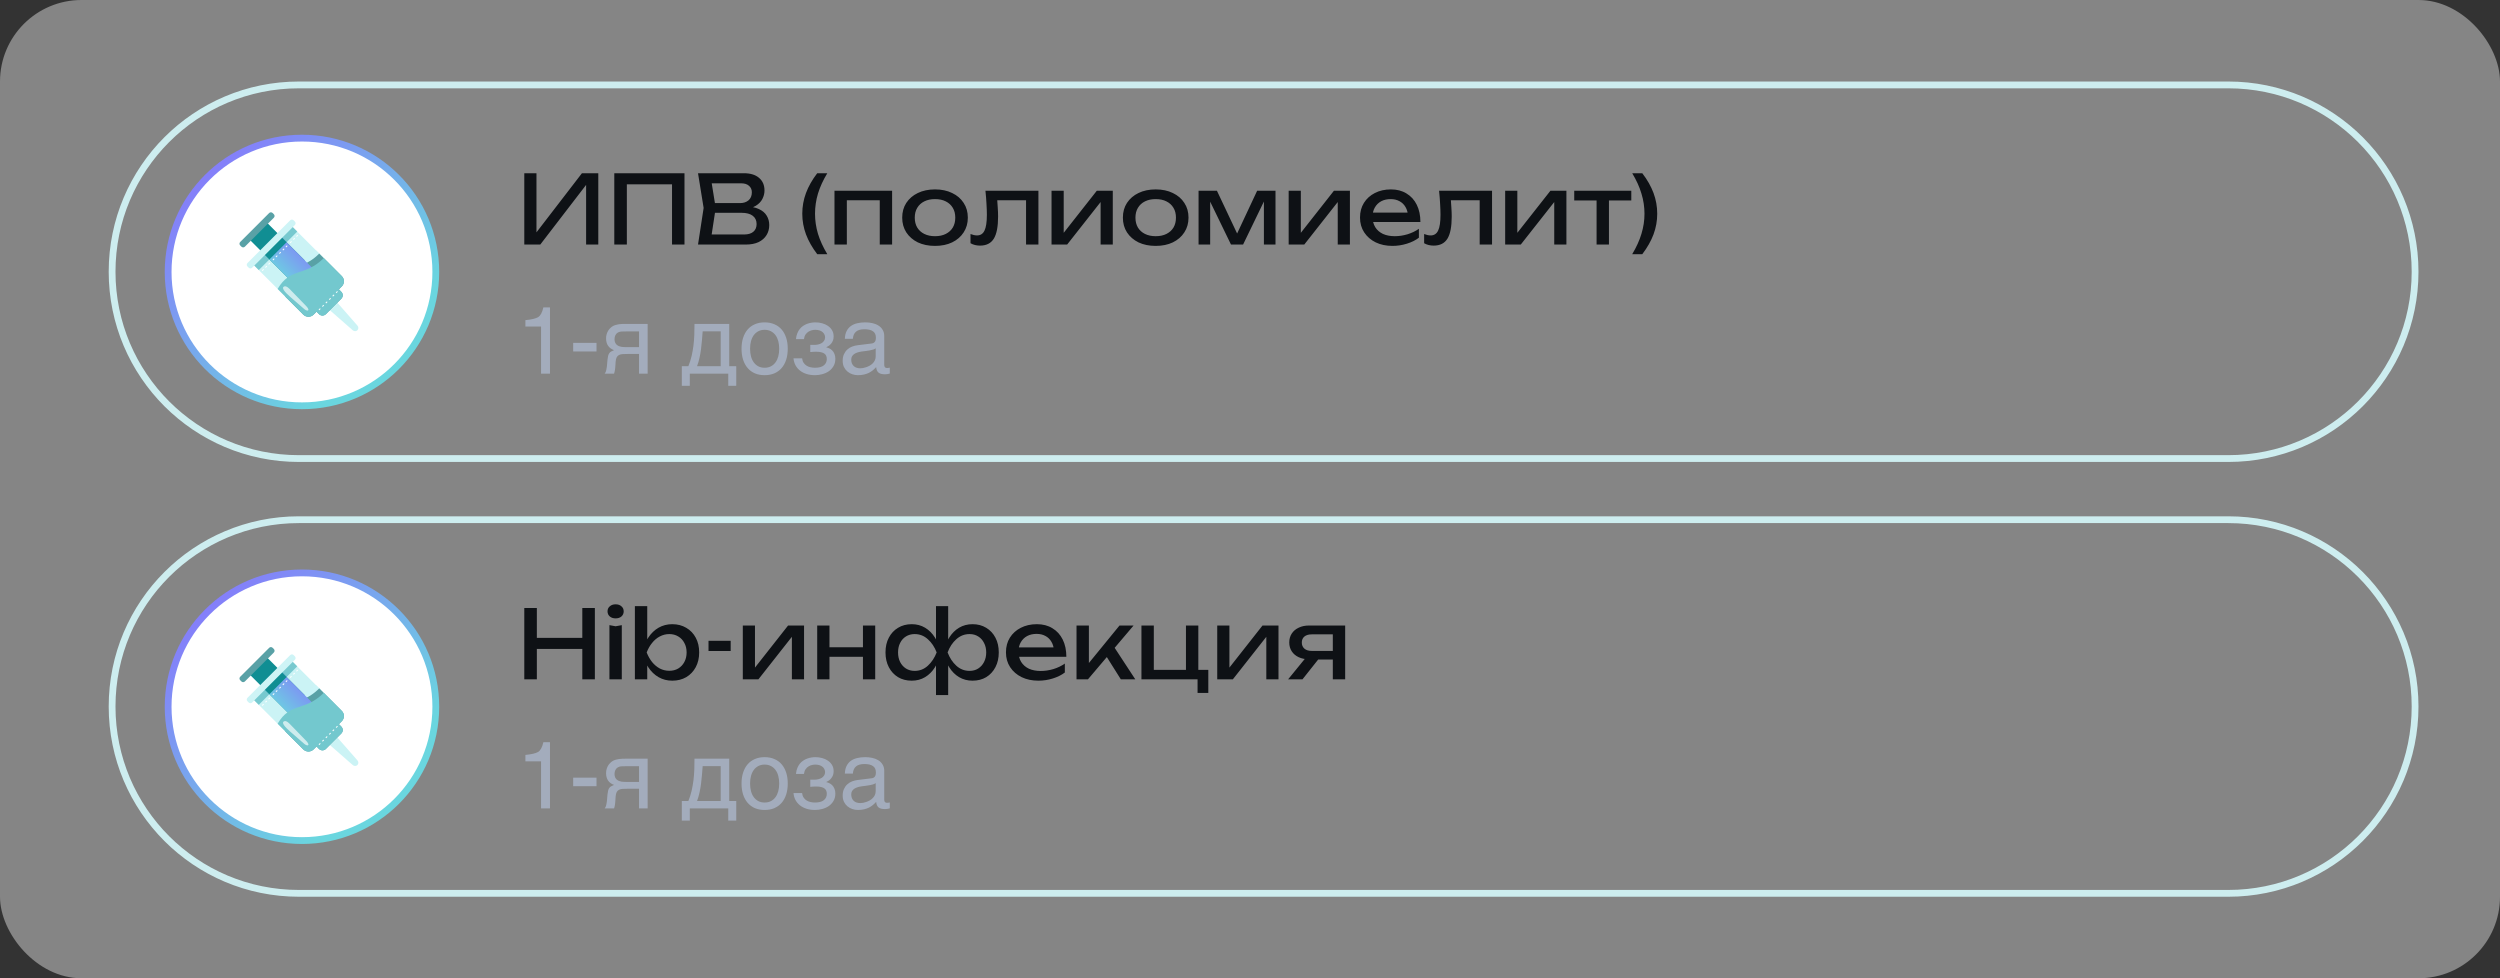 <?xml version="1.0" encoding="UTF-8"?> <svg xmlns="http://www.w3.org/2000/svg" width="368" height="144" viewBox="0 0 368 144" fill="none"><rect x="0" y="0" width="368" height="144" fill="#333333" stroke="none"/><rect width="368" height="144" rx="12" fill="white" fill-opacity="0.4"></rect><path d="M44 12.5H328C343.188 12.5 355.5 24.812 355.5 40C355.5 55.188 343.188 67.5 328 67.5H44C28.812 67.5 16.5 55.188 16.5 40C16.5 24.812 28.812 12.5 44 12.5Z" stroke="#CDEDEF"></path><circle cx="44.45" cy="40.032" r="19.7" fill="white" stroke="url(#paint0_linear_11040_76152)"></circle><path d="M42.924 33.262L49.324 39.661L43.659 45.326L37.259 38.927L42.924 33.262Z" fill="#CBF3F5"></path><path d="M42.928 33.262L43.754 34.087L38.089 39.752L37.263 38.927L42.928 33.262Z" fill="#77C9CF"></path><path d="M49.517 44.391L52.612 47.923C52.789 48.127 52.803 48.422 52.612 48.613C52.421 48.804 52.126 48.791 51.922 48.613L48.389 45.519L49.517 44.391Z" fill="#CBF3F5"></path><path d="M39.306 32.781L36.777 35.31L43.733 42.265L46.262 39.736L39.306 32.781Z" fill="#108E93"></path><path d="M41.991 43.656L44.644 46.309C45.066 46.73 45.743 46.728 46.162 46.309L46.594 45.877L46.957 46.24C47.237 46.52 47.688 46.52 47.969 46.24L50.24 43.968C50.52 43.688 50.52 43.237 50.24 42.957L49.877 42.594L50.31 42.162C50.73 41.741 50.73 41.065 50.31 40.644L46.532 36.867C43.33 38.716 44.76 40.887 41.991 43.656Z" fill="#CAF4F7"></path><path d="M44.462 39.004C45.249 38.688 46.089 38.232 46.992 37.328L50.31 40.645C50.73 41.066 50.73 41.742 50.31 42.163L49.877 42.595L50.24 42.958C50.52 43.238 50.52 43.689 50.24 43.969L47.969 46.24C47.688 46.521 47.237 46.521 46.957 46.24L46.594 45.878L46.162 46.31C45.742 46.731 45.065 46.731 44.644 46.31L41.991 43.657C43.763 41.885 43.815 40.358 44.462 39.004Z" fill="#59A1A6"></path><path d="M41.423 34.898L46.262 39.736L43.733 42.265L38.894 37.428L41.423 34.898Z" fill="url(#paint1_linear_11040_76152)"></path><path d="M47.657 37.992L50.31 40.645C50.731 41.066 50.729 41.745 50.31 42.163L49.878 42.595L50.241 42.958C50.521 43.238 50.521 43.689 50.241 43.97L47.969 46.241C47.689 46.521 47.238 46.521 46.958 46.241L46.595 45.878L46.163 46.31C45.742 46.731 45.065 46.731 44.645 46.31L40.868 42.533C42.717 39.331 44.888 40.761 47.657 37.992Z" fill="#73C8CE"></path><path fill-rule="evenodd" clip-rule="evenodd" d="M49.629 42.844L49.73 42.945L49.528 43.147L49.427 43.046L49.629 42.844ZM49.124 43.349L49.225 43.451L49.022 43.653L48.921 43.552L49.124 43.349ZM48.618 43.855L48.719 43.956L48.516 44.159L48.415 44.058L48.618 43.855ZM48.112 44.361L48.213 44.462L48.011 44.665L47.909 44.563L48.112 44.361ZM47.606 44.867L47.707 44.968L47.505 45.17L47.404 45.069L47.606 44.867ZM47.1 45.373L47.201 45.474L46.999 45.676L46.898 45.575L47.1 45.373Z" fill="white"></path><path d="M41.429 34.898L42.188 35.657L39.658 38.186L38.9 37.428L41.429 34.898Z" fill="#108E93"></path><path d="M43.785 34.562L43.887 34.664L43.684 34.866L43.583 34.765L43.785 34.562ZM43.333 35.014L43.435 35.116L43.232 35.318L43.131 35.217L43.333 35.014ZM42.862 35.486L42.964 35.587L42.761 35.789L42.66 35.688L42.862 35.486ZM39.682 38.666L39.783 38.767L39.581 38.969L39.48 38.868L39.682 38.666ZM39.227 39.121L39.328 39.222L39.125 39.425L39.024 39.323L39.227 39.121ZM38.752 39.595L38.854 39.696L38.651 39.899L38.55 39.798L38.752 39.595Z" fill="white"></path><path d="M42.231 36.113L42.332 36.215L42.13 36.417L42.028 36.316L42.231 36.113ZM41.779 36.565L41.88 36.666L41.678 36.869L41.576 36.768L41.779 36.565ZM41.273 37.071L41.374 37.172L41.172 37.375L41.071 37.273L41.273 37.071ZM40.767 37.577L40.868 37.678L40.666 37.88L40.565 37.779L40.767 37.577ZM40.319 38.025L40.42 38.126L40.218 38.329L40.117 38.227L40.319 38.025Z" fill="white"></path><path d="M42.717 32.429L36.427 38.719C36.286 38.859 36.286 39.085 36.427 39.225L36.611 39.409C36.751 39.549 36.976 39.549 37.117 39.409L43.407 33.119C43.547 32.979 43.547 32.753 43.407 32.613L43.223 32.429C43.083 32.289 42.857 32.289 42.717 32.429Z" fill="#CEF4F6"></path><path d="M39.623 31.355L35.356 35.622C35.216 35.762 35.216 35.987 35.356 36.127L35.54 36.311C35.68 36.452 35.906 36.452 36.046 36.311L40.313 32.045C40.453 31.905 40.453 31.679 40.313 31.539L40.129 31.355C39.989 31.215 39.763 31.215 39.623 31.355Z" fill="#59A1A6"></path><path opacity="0.65" d="M42.745 43.72C43.441 44.34 44.754 45.464 44.754 45.464C44.891 45.609 45.245 45.809 45.366 45.678C45.496 45.538 45.221 45.213 45.084 45.067L42.777 42.689C42.64 42.544 42.196 42.057 41.884 42.153C41.295 42.332 41.97 43.03 42.745 43.72Z" fill="white"></path><path d="M77.176 36V25.5H78.968V35.132L78.338 35.02L85.66 25.5H88.068V36H86.276V26.284L86.906 26.396L79.528 36H77.176ZM100.756 25.5V36H98.922V26.298L99.762 27.138H91.432L92.272 26.298V36H90.424V25.5H100.756ZM109.482 30.792L109.664 30.386C110.494 30.395 111.171 30.521 111.694 30.764C112.226 31.007 112.613 31.333 112.856 31.744C113.108 32.155 113.234 32.617 113.234 33.13C113.234 33.69 113.098 34.185 112.828 34.614C112.566 35.043 112.179 35.384 111.666 35.636C111.152 35.879 110.513 36 109.748 36H102.748L103.574 30.61L102.748 25.5H109.496C110.466 25.5 111.213 25.729 111.736 26.186C112.268 26.634 112.534 27.255 112.534 28.048C112.534 28.468 112.431 28.879 112.226 29.28C112.03 29.672 111.708 30.008 111.26 30.288C110.821 30.559 110.228 30.727 109.482 30.792ZM104.61 35.482L103.896 34.516H109.538C110.116 34.516 110.564 34.385 110.882 34.124C111.208 33.853 111.372 33.471 111.372 32.976C111.372 32.453 111.18 32.047 110.798 31.758C110.424 31.469 109.869 31.324 109.132 31.324H104.582V29.896H108.95C109.444 29.896 109.855 29.761 110.182 29.49C110.508 29.21 110.672 28.813 110.672 28.3C110.672 27.917 110.536 27.605 110.266 27.362C109.995 27.11 109.603 26.984 109.09 26.984H103.896L104.61 26.018L105.352 30.61L104.61 35.482ZM120.294 25.5H121.778C121.162 26.517 120.705 27.516 120.406 28.496C120.117 29.467 119.972 30.456 119.972 31.464C119.972 32.453 120.117 33.438 120.406 34.418C120.705 35.389 121.162 36.387 121.778 37.414H120.294C119.557 36.443 119.006 35.473 118.642 34.502C118.278 33.522 118.096 32.509 118.096 31.464C118.096 30.409 118.278 29.392 118.642 28.412C119.006 27.432 119.557 26.461 120.294 25.5ZM131.319 28.076V36H129.499V28.65L130.339 29.476H123.815L124.655 28.65V36H122.835V28.076H131.319ZM137.635 36.196C136.674 36.196 135.829 36.023 135.101 35.678C134.382 35.323 133.818 34.833 133.407 34.208C133.006 33.583 132.805 32.859 132.805 32.038C132.805 31.207 133.006 30.484 133.407 29.868C133.818 29.243 134.382 28.757 135.101 28.412C135.829 28.057 136.674 27.88 137.635 27.88C138.596 27.88 139.436 28.057 140.155 28.412C140.883 28.757 141.448 29.243 141.849 29.868C142.26 30.484 142.465 31.207 142.465 32.038C142.465 32.859 142.26 33.583 141.849 34.208C141.448 34.833 140.883 35.323 140.155 35.678C139.436 36.023 138.596 36.196 137.635 36.196ZM137.635 34.768C138.251 34.768 138.778 34.656 139.217 34.432C139.665 34.208 140.01 33.895 140.253 33.494C140.496 33.083 140.617 32.598 140.617 32.038C140.617 31.478 140.496 30.997 140.253 30.596C140.01 30.185 139.665 29.868 139.217 29.644C138.778 29.42 138.251 29.308 137.635 29.308C137.028 29.308 136.501 29.42 136.053 29.644C135.605 29.868 135.26 30.185 135.017 30.596C134.774 30.997 134.653 31.478 134.653 32.038C134.653 32.598 134.774 33.083 135.017 33.494C135.26 33.895 135.605 34.208 136.053 34.432C136.501 34.656 137.028 34.768 137.635 34.768ZM145.057 28.076H152.855V36H151.035V28.636L151.875 29.476H145.967L146.751 28.832C146.798 29.411 146.835 29.961 146.863 30.484C146.9 30.997 146.919 31.459 146.919 31.87C146.919 33.363 146.709 34.451 146.289 35.132C145.869 35.813 145.192 36.154 144.259 36.154C144.007 36.154 143.764 36.126 143.531 36.07C143.298 36.014 143.074 35.925 142.859 35.804V34.446C143.027 34.511 143.19 34.563 143.349 34.6C143.517 34.637 143.671 34.656 143.811 34.656C144.324 34.656 144.693 34.418 144.917 33.942C145.15 33.466 145.267 32.691 145.267 31.618C145.267 31.151 145.248 30.619 145.211 30.022C145.183 29.425 145.132 28.776 145.057 28.076ZM154.786 36V28.076H156.578V35.09L156.032 34.964L161.45 28.076H163.802V36H162.01V28.888L162.57 29.028L157.082 36H154.786ZM170.119 36.196C169.158 36.196 168.313 36.023 167.585 35.678C166.867 35.323 166.302 34.833 165.891 34.208C165.49 33.583 165.289 32.859 165.289 32.038C165.289 31.207 165.49 30.484 165.891 29.868C166.302 29.243 166.867 28.757 167.585 28.412C168.313 28.057 169.158 27.88 170.119 27.88C171.081 27.88 171.921 28.057 172.639 28.412C173.367 28.757 173.932 29.243 174.333 29.868C174.744 30.484 174.949 31.207 174.949 32.038C174.949 32.859 174.744 33.583 174.333 34.208C173.932 34.833 173.367 35.323 172.639 35.678C171.921 36.023 171.081 36.196 170.119 36.196ZM170.119 34.768C170.735 34.768 171.263 34.656 171.701 34.432C172.149 34.208 172.495 33.895 172.737 33.494C172.98 33.083 173.101 32.598 173.101 32.038C173.101 31.478 172.98 30.997 172.737 30.596C172.495 30.185 172.149 29.868 171.701 29.644C171.263 29.42 170.735 29.308 170.119 29.308C169.513 29.308 168.985 29.42 168.537 29.644C168.089 29.868 167.744 30.185 167.501 30.596C167.259 30.997 167.137 31.478 167.137 32.038C167.137 32.598 167.259 33.083 167.501 33.494C167.744 33.895 168.089 34.208 168.537 34.432C168.985 34.656 169.513 34.768 170.119 34.768ZM176.429 36V28.076H179.131L182.463 35.132H181.749L185.053 28.076H187.755V36H186.047V28.678H186.523L182.981 36H181.203L177.661 28.706L178.137 28.692V36H176.429ZM189.691 36V28.076H191.483V35.09L190.937 34.964L196.355 28.076H198.707V36H196.915V28.888L197.475 29.028L191.987 36H189.691ZM204.968 36.196C204.044 36.196 203.222 36.023 202.504 35.678C201.785 35.323 201.22 34.833 200.81 34.208C200.399 33.583 200.194 32.855 200.194 32.024C200.194 31.203 200.385 30.484 200.768 29.868C201.16 29.243 201.696 28.757 202.378 28.412C203.068 28.057 203.857 27.88 204.744 27.88C205.63 27.88 206.396 28.081 207.04 28.482C207.693 28.874 208.197 29.429 208.552 30.148C208.906 30.867 209.084 31.711 209.084 32.682H201.622V31.296H208.174L207.264 31.814C207.236 31.291 207.11 30.843 206.886 30.47C206.671 30.097 206.377 29.812 206.004 29.616C205.64 29.411 205.206 29.308 204.702 29.308C204.17 29.308 203.703 29.415 203.302 29.63C202.91 29.845 202.602 30.148 202.378 30.54C202.154 30.923 202.042 31.38 202.042 31.912C202.042 32.5 202.172 33.009 202.434 33.438C202.704 33.867 203.082 34.199 203.568 34.432C204.062 34.656 204.646 34.768 205.318 34.768C205.924 34.768 206.545 34.675 207.18 34.488C207.814 34.292 208.374 34.021 208.86 33.676V34.992C208.374 35.365 207.782 35.659 207.082 35.874C206.391 36.089 205.686 36.196 204.968 36.196ZM211.831 28.076H219.629V36H217.809V28.636L218.649 29.476H212.741L213.525 28.832C213.571 29.411 213.609 29.961 213.637 30.484C213.674 30.997 213.693 31.459 213.693 31.87C213.693 33.363 213.483 34.451 213.063 35.132C212.643 35.813 211.966 36.154 211.033 36.154C210.781 36.154 210.538 36.126 210.305 36.07C210.071 36.014 209.847 35.925 209.633 35.804V34.446C209.801 34.511 209.964 34.563 210.123 34.6C210.291 34.637 210.445 34.656 210.585 34.656C211.098 34.656 211.467 34.418 211.691 33.942C211.924 33.466 212.041 32.691 212.041 31.618C212.041 31.151 212.022 30.619 211.985 30.022C211.957 29.425 211.905 28.776 211.831 28.076ZM221.56 36V28.076H223.352V35.09L222.806 34.964L228.224 28.076H230.576V36H228.784V28.888L229.344 29.028L223.856 36H221.56ZM235.017 28.706H236.837V36H235.017V28.706ZM231.727 28.076H240.127V29.504H231.727V28.076ZM241.746 25.5C242.483 26.461 243.034 27.432 243.398 28.412C243.762 29.392 243.944 30.409 243.944 31.464C243.944 32.509 243.762 33.522 243.398 34.502C243.034 35.473 242.483 36.443 241.746 37.414H240.262C240.878 36.387 241.331 35.389 241.62 34.418C241.919 33.438 242.068 32.453 242.068 31.464C242.068 30.456 241.919 29.467 241.62 28.496C241.331 27.516 240.878 26.517 240.262 25.5H241.746Z" fill="#0E1115"></path><path d="M77.34 48.068V47.125C78.228 47.038 78.848 46.895 79.199 46.694C79.55 46.489 79.812 46.008 79.985 45.252H80.956V55H79.644V48.068H77.34ZM84.374 50.468H87.806V51.732H84.374V50.468ZM95.332 55H94.067V52.102H92.447C92.156 52.102 91.9 52.108 91.682 52.122C91.467 52.131 91.285 52.172 91.135 52.245C90.984 52.318 90.866 52.432 90.779 52.587C90.697 52.742 90.645 52.963 90.622 53.25L90.567 54.036C90.563 54.059 90.558 54.105 90.554 54.173C90.549 54.241 90.54 54.323 90.526 54.419C90.513 54.51 90.495 54.608 90.472 54.713C90.449 54.818 90.421 54.913 90.39 55H89.002C89.034 54.959 89.064 54.918 89.091 54.877C89.123 54.831 89.152 54.77 89.18 54.692C89.212 54.615 89.239 54.515 89.262 54.392C89.289 54.269 89.314 54.111 89.337 53.92L89.419 52.983C89.446 52.737 89.478 52.537 89.515 52.382C89.556 52.227 89.61 52.099 89.679 51.999C89.752 51.894 89.845 51.81 89.959 51.746C90.073 51.678 90.216 51.609 90.39 51.541C89.606 51.258 89.214 50.68 89.214 49.805C89.214 49.586 89.241 49.385 89.296 49.203C89.351 49.016 89.421 48.85 89.508 48.704C89.599 48.558 89.699 48.431 89.809 48.321C89.922 48.207 90.037 48.114 90.15 48.041C90.292 47.95 90.447 47.882 90.615 47.836C90.784 47.786 90.953 47.749 91.121 47.727C91.294 47.704 91.463 47.69 91.627 47.685C91.791 47.681 91.941 47.679 92.078 47.679H95.332V55ZM94.067 48.786H92.153C91.989 48.786 91.848 48.788 91.73 48.793C91.611 48.793 91.506 48.797 91.415 48.807C91.329 48.816 91.249 48.832 91.176 48.855C91.103 48.877 91.028 48.909 90.95 48.95C90.791 49.041 90.668 49.176 90.581 49.353C90.499 49.531 90.458 49.72 90.458 49.921C90.458 50.117 90.488 50.283 90.547 50.42C90.606 50.552 90.684 50.661 90.779 50.748C90.88 50.835 90.989 50.903 91.107 50.953C91.231 50.999 91.353 51.033 91.477 51.056C91.604 51.074 91.727 51.085 91.846 51.09C91.964 51.094 92.067 51.097 92.153 51.097H94.067V48.786ZM107.199 55H101.539V56.791H100.363V53.906H101.327C101.528 53.414 101.687 52.913 101.806 52.402C101.924 51.887 102.015 51.37 102.079 50.851C102.143 50.327 102.184 49.8 102.202 49.272C102.22 48.743 102.229 48.212 102.229 47.679H107.343V53.906H108.375V56.791H107.199V55ZM106.085 53.906V48.773H103.433C103.401 49.187 103.367 49.613 103.33 50.051C103.298 50.488 103.253 50.928 103.193 51.37C103.139 51.808 103.063 52.241 102.968 52.669C102.877 53.097 102.756 53.51 102.605 53.906H106.085ZM114.698 51.329C114.698 50.923 114.653 50.552 114.562 50.215C114.47 49.873 114.334 49.579 114.151 49.333C113.969 49.087 113.743 48.895 113.475 48.759C113.21 48.617 112.903 48.547 112.552 48.547C112.201 48.547 111.893 48.617 111.629 48.759C111.365 48.895 111.141 49.087 110.959 49.333C110.777 49.579 110.64 49.873 110.549 50.215C110.458 50.552 110.412 50.923 110.412 51.329C110.412 51.739 110.458 52.117 110.549 52.464C110.64 52.806 110.777 53.1 110.959 53.346C111.141 53.592 111.365 53.785 111.629 53.927C111.893 54.063 112.201 54.132 112.552 54.132C112.903 54.132 113.21 54.063 113.475 53.927C113.743 53.785 113.969 53.592 114.151 53.346C114.334 53.1 114.47 52.806 114.562 52.464C114.653 52.117 114.698 51.739 114.698 51.329ZM115.956 51.329C115.956 51.931 115.879 52.473 115.724 52.956C115.569 53.435 115.345 53.842 115.054 54.18C114.762 54.517 114.404 54.777 113.98 54.959C113.561 55.137 113.085 55.226 112.552 55.226C112.019 55.226 111.542 55.137 111.123 54.959C110.704 54.777 110.348 54.517 110.057 54.18C109.765 53.842 109.542 53.435 109.387 52.956C109.232 52.473 109.154 51.931 109.154 51.329C109.154 50.737 109.232 50.201 109.387 49.723C109.542 49.244 109.765 48.836 110.057 48.499C110.348 48.162 110.704 47.904 111.123 47.727C111.542 47.544 112.019 47.453 112.552 47.453C113.085 47.453 113.561 47.544 113.98 47.727C114.404 47.904 114.762 48.162 115.054 48.499C115.345 48.836 115.569 49.244 115.724 49.723C115.879 50.201 115.956 50.737 115.956 51.329ZM119.271 50.769H119.907C120.076 50.769 120.251 50.748 120.434 50.707C120.616 50.666 120.782 50.602 120.933 50.516C121.083 50.425 121.206 50.308 121.302 50.167C121.402 50.026 121.452 49.855 121.452 49.654C121.452 49.508 121.42 49.37 121.356 49.237C121.297 49.101 121.206 48.982 121.083 48.882C120.965 48.777 120.814 48.695 120.632 48.636C120.45 48.577 120.238 48.547 119.996 48.547C119.868 48.547 119.718 48.565 119.545 48.602C119.372 48.638 119.201 48.706 119.032 48.807C118.868 48.902 118.72 49.041 118.588 49.224C118.46 49.401 118.378 49.634 118.342 49.921H117.166C117.198 49.593 117.264 49.306 117.364 49.06C117.465 48.809 117.59 48.592 117.74 48.41C117.891 48.228 118.059 48.075 118.246 47.952C118.438 47.829 118.633 47.731 118.834 47.658C119.039 47.585 119.244 47.533 119.449 47.501C119.654 47.469 119.85 47.453 120.037 47.453C120.365 47.453 120.689 47.496 121.008 47.583C121.327 47.665 121.612 47.793 121.862 47.966C122.118 48.134 122.323 48.349 122.478 48.608C122.632 48.868 122.71 49.171 122.71 49.518C122.71 49.741 122.678 49.939 122.614 50.112C122.55 50.281 122.466 50.429 122.361 50.557C122.261 50.684 122.147 50.794 122.02 50.885C121.892 50.971 121.767 51.044 121.644 51.103V51.138C121.771 51.16 121.912 51.208 122.067 51.281C122.222 51.35 122.366 51.45 122.498 51.582C122.63 51.71 122.74 51.876 122.826 52.081C122.917 52.282 122.963 52.528 122.963 52.819C122.963 53.23 122.874 53.585 122.696 53.886C122.523 54.187 122.295 54.437 122.013 54.638C121.73 54.834 121.411 54.98 121.056 55.075C120.7 55.175 120.342 55.226 119.982 55.226C119.518 55.226 119.096 55.166 118.718 55.048C118.344 54.929 118.021 54.761 117.747 54.542C117.474 54.323 117.255 54.061 117.091 53.756C116.931 53.45 116.836 53.113 116.804 52.744H118.068C118.1 53.013 118.178 53.236 118.301 53.414C118.424 53.592 118.572 53.733 118.745 53.838C118.918 53.943 119.11 54.018 119.319 54.063C119.534 54.109 119.75 54.132 119.969 54.132C120.548 54.132 120.98 54.016 121.268 53.783C121.559 53.551 121.705 53.239 121.705 52.847C121.705 52.678 121.678 52.528 121.623 52.395C121.573 52.263 121.486 52.152 121.363 52.06C121.24 51.965 121.076 51.894 120.871 51.849C120.671 51.798 120.42 51.773 120.119 51.773C120.06 51.773 119.992 51.776 119.914 51.78C119.841 51.78 119.766 51.783 119.688 51.787C119.616 51.792 119.543 51.798 119.47 51.808C119.397 51.812 119.331 51.817 119.271 51.821V50.769ZM124.364 49.873C124.378 49.426 124.462 49.05 124.617 48.745C124.772 48.435 124.982 48.185 125.246 47.993C125.51 47.802 125.823 47.665 126.183 47.583C126.547 47.496 126.944 47.453 127.372 47.453C127.728 47.453 128.072 47.49 128.404 47.562C128.742 47.635 129.04 47.754 129.3 47.918C129.56 48.078 129.767 48.287 129.922 48.547C130.081 48.802 130.161 49.114 130.161 49.483V53.742C130.161 53.861 130.193 53.963 130.257 54.05C130.321 54.132 130.423 54.173 130.564 54.173C130.628 54.173 130.694 54.168 130.763 54.159C130.831 54.145 130.902 54.132 130.975 54.118V54.986C130.87 55.014 130.765 55.039 130.66 55.062C130.56 55.084 130.439 55.096 130.298 55.096C130.079 55.096 129.89 55.078 129.73 55.041C129.576 55.005 129.443 54.945 129.334 54.863C129.229 54.777 129.147 54.667 129.088 54.535C129.029 54.398 128.99 54.232 128.972 54.036C128.817 54.205 128.653 54.362 128.479 54.508C128.306 54.649 128.113 54.774 127.898 54.884C127.684 54.989 127.445 55.071 127.181 55.13C126.916 55.194 126.618 55.226 126.285 55.226C126.003 55.226 125.727 55.18 125.458 55.089C125.194 54.998 124.954 54.863 124.74 54.685C124.531 54.508 124.362 54.289 124.234 54.029C124.107 53.765 124.043 53.46 124.043 53.113C124.043 52.735 124.107 52.409 124.234 52.136C124.362 51.858 124.528 51.628 124.733 51.445C124.938 51.258 125.173 51.115 125.438 51.015C125.702 50.914 125.971 50.848 126.244 50.816L128.302 50.563C128.498 50.541 128.65 50.465 128.76 50.338C128.874 50.206 128.931 49.996 128.931 49.709C128.931 49.267 128.785 48.95 128.493 48.759C128.206 48.563 127.791 48.465 127.249 48.465C126.693 48.465 126.278 48.583 126.005 48.82C125.731 49.053 125.576 49.404 125.54 49.873H124.364ZM128.903 51.274C128.803 51.347 128.678 51.409 128.527 51.459C128.382 51.505 128.22 51.543 128.042 51.575C127.864 51.607 127.675 51.637 127.475 51.664C127.274 51.687 127.074 51.712 126.873 51.739C126.645 51.771 126.436 51.817 126.244 51.876C126.053 51.935 125.886 52.013 125.745 52.108C125.604 52.204 125.494 52.32 125.417 52.457C125.34 52.589 125.301 52.746 125.301 52.929C125.301 53.138 125.333 53.323 125.396 53.482C125.465 53.642 125.556 53.776 125.67 53.886C125.788 53.995 125.93 54.077 126.094 54.132C126.258 54.187 126.438 54.214 126.634 54.214C126.757 54.214 126.898 54.2 127.058 54.173C127.217 54.141 127.381 54.095 127.55 54.036C127.718 53.977 127.882 53.902 128.042 53.81C128.206 53.715 128.352 53.601 128.479 53.469C128.607 53.337 128.71 53.186 128.787 53.018C128.865 52.849 128.903 52.66 128.903 52.45V51.274Z" fill="#A3ACBC"></path><path d="M44 76.5H328C343.188 76.5 355.5 88.812 355.5 104C355.5 119.188 343.188 131.5 328 131.5H44C28.812 131.5 16.5 119.188 16.5 104C16.5 88.812 28.812 76.5 44 76.5Z" stroke="#CDEDEF"></path><circle cx="44.45" cy="104.032" r="19.7" fill="white" stroke="url(#paint2_linear_11040_76152)"></circle><path d="M42.924 97.262L49.324 103.661L43.659 109.326L37.259 102.927L42.924 97.262Z" fill="#CBF3F5"></path><path d="M42.928 97.262L43.754 98.087L38.089 103.752L37.263 102.927L42.928 97.262Z" fill="#77C9CF"></path><path d="M49.517 108.391L52.612 111.923C52.789 112.127 52.803 112.422 52.612 112.613C52.421 112.804 52.126 112.79 51.922 112.613L48.389 109.519L49.517 108.391Z" fill="#CBF3F5"></path><path d="M39.306 96.781L36.777 99.31L43.733 106.265L46.262 103.736L39.306 96.781Z" fill="#108E93"></path><path d="M41.991 107.656L44.644 110.309C45.066 110.731 45.743 110.728 46.162 110.309L46.594 109.877L46.957 110.24C47.237 110.52 47.688 110.52 47.969 110.24L50.24 107.969C50.52 107.688 50.52 107.237 50.24 106.957L49.877 106.594L50.31 106.162C50.73 105.741 50.73 105.065 50.31 104.644L46.532 100.867C43.33 102.716 44.76 104.887 41.991 107.656Z" fill="#CAF4F7"></path><path d="M44.462 103.004C45.249 102.687 46.089 102.232 46.992 101.328L50.31 104.645C50.73 105.066 50.73 105.742 50.31 106.163L49.877 106.595L50.24 106.958C50.52 107.238 50.52 107.689 50.24 107.969L47.969 110.24C47.688 110.521 47.237 110.521 46.957 110.24L46.594 109.878L46.162 110.31C45.742 110.731 45.065 110.731 44.644 110.31L41.991 107.657C43.763 105.885 43.815 104.358 44.462 103.004Z" fill="#59A1A6"></path><path d="M41.423 98.898L46.262 103.736L43.733 106.265L38.894 101.427L41.423 98.898Z" fill="url(#paint3_linear_11040_76152)"></path><path d="M47.657 101.992L50.31 104.645C50.731 105.066 50.729 105.745 50.31 106.163L49.878 106.595L50.241 106.958C50.521 107.238 50.521 107.689 50.241 107.97L47.969 110.241C47.689 110.521 47.238 110.521 46.958 110.241L46.595 109.878L46.163 110.31C45.742 110.731 45.065 110.731 44.645 110.31L40.868 106.533C42.717 103.331 44.888 104.761 47.657 101.992Z" fill="#73C8CE"></path><path fill-rule="evenodd" clip-rule="evenodd" d="M49.629 106.844L49.73 106.945L49.528 107.147L49.427 107.046L49.629 106.844ZM49.124 107.349L49.225 107.451L49.022 107.653L48.921 107.552L49.124 107.349ZM48.618 107.855L48.719 107.957L48.516 108.159L48.415 108.058L48.618 107.855ZM48.112 108.361L48.213 108.462L48.011 108.665L47.909 108.564L48.112 108.361ZM47.606 108.867L47.707 108.968L47.505 109.17L47.404 109.069L47.606 108.867ZM47.1 109.373L47.201 109.474L46.999 109.676L46.898 109.575L47.1 109.373Z" fill="white"></path><path d="M41.429 98.898L42.188 99.657L39.658 102.186L38.9 101.427L41.429 98.898Z" fill="#108E93"></path><path d="M43.785 98.562L43.887 98.664L43.684 98.866L43.583 98.765L43.785 98.562ZM43.333 99.014L43.435 99.116L43.232 99.318L43.131 99.217L43.333 99.014ZM42.862 99.486L42.964 99.587L42.761 99.789L42.66 99.688L42.862 99.486ZM39.682 102.666L39.783 102.767L39.581 102.969L39.48 102.868L39.682 102.666ZM39.227 103.121L39.328 103.222L39.125 103.425L39.024 103.323L39.227 103.121ZM38.752 103.595L38.854 103.696L38.651 103.899L38.55 103.798L38.752 103.595Z" fill="white"></path><path d="M42.231 100.113L42.332 100.215L42.13 100.417L42.028 100.316L42.231 100.113ZM41.779 100.565L41.88 100.667L41.678 100.869L41.576 100.768L41.779 100.565ZM41.273 101.071L41.374 101.172L41.172 101.375L41.071 101.273L41.273 101.071ZM40.767 101.577L40.868 101.678L40.666 101.881L40.565 101.779L40.767 101.577ZM40.319 102.025L40.42 102.126L40.218 102.329L40.117 102.227L40.319 102.025Z" fill="white"></path><path d="M42.717 96.429L36.427 102.719C36.286 102.859 36.286 103.085 36.427 103.225L36.611 103.409C36.751 103.549 36.976 103.549 37.117 103.409L43.407 97.119C43.547 96.979 43.547 96.753 43.407 96.613L43.223 96.429C43.083 96.289 42.857 96.289 42.717 96.429Z" fill="#CEF4F6"></path><path d="M39.623 95.355L35.356 99.622C35.216 99.762 35.216 99.987 35.356 100.127L35.54 100.311C35.68 100.452 35.906 100.452 36.046 100.311L40.313 96.045C40.453 95.905 40.453 95.679 40.313 95.539L40.129 95.355C39.989 95.215 39.763 95.215 39.623 95.355Z" fill="#59A1A6"></path><path opacity="0.65" d="M42.745 107.72C43.441 108.339 44.754 109.463 44.754 109.463C44.891 109.609 45.245 109.809 45.366 109.678C45.496 109.538 45.221 109.213 45.084 109.067L42.777 106.689C42.64 106.544 42.196 106.057 41.884 106.153C41.295 106.332 41.97 107.03 42.745 107.72Z" fill="white"></path><path d="M77.176 89.5H79.024V100H77.176V89.5ZM85.716 89.5H87.564V100H85.716V89.5ZM78.17 93.896H86.598V95.52H78.17V93.896ZM89.708 92.02L90.618 92.188L91.528 92.02V100H89.708V92.02ZM90.618 91.026C90.273 91.026 89.988 90.933 89.764 90.746C89.54 90.55 89.428 90.298 89.428 89.99C89.428 89.682 89.54 89.435 89.764 89.248C89.988 89.052 90.273 88.954 90.618 88.954C90.973 88.954 91.257 89.052 91.472 89.248C91.696 89.435 91.808 89.682 91.808 89.99C91.808 90.298 91.696 90.55 91.472 90.746C91.257 90.933 90.973 91.026 90.618 91.026ZM93.454 89.22H95.274V94.806L94.994 95.324V96.794L95.274 97.382V100H93.454V89.22ZM94.546 96.038C94.724 95.198 95.018 94.47 95.428 93.854C95.839 93.229 96.343 92.743 96.94 92.398C97.547 92.053 98.219 91.88 98.956 91.88C99.731 91.88 100.417 92.057 101.014 92.412C101.612 92.757 102.078 93.243 102.414 93.868C102.75 94.484 102.918 95.207 102.918 96.038C102.918 96.859 102.75 97.583 102.414 98.208C102.078 98.833 101.612 99.323 101.014 99.678C100.417 100.023 99.731 100.196 98.956 100.196C98.219 100.196 97.547 100.023 96.94 99.678C96.343 99.333 95.839 98.847 95.428 98.222C95.018 97.597 94.724 96.869 94.546 96.038ZM101.07 96.038C101.07 95.506 100.958 95.039 100.734 94.638C100.52 94.227 100.221 93.91 99.838 93.686C99.456 93.453 99.017 93.336 98.522 93.336C98.028 93.336 97.561 93.453 97.122 93.686C96.693 93.91 96.315 94.227 95.988 94.638C95.662 95.039 95.396 95.506 95.19 96.038C95.396 96.57 95.662 97.041 95.988 97.452C96.315 97.853 96.693 98.171 97.122 98.404C97.561 98.628 98.028 98.74 98.522 98.74C99.017 98.74 99.456 98.628 99.838 98.404C100.221 98.171 100.52 97.853 100.734 97.452C100.958 97.041 101.07 96.57 101.07 96.038ZM104.293 94.33H107.555V95.828H104.293V94.33ZM109.341 100V92.076H111.133V99.09L110.587 98.964L116.005 92.076H118.357V100H116.565V92.888L117.125 93.028L111.637 100H109.341ZM120.292 92.076H122.098V100H120.292V92.076ZM127.026 92.076H128.832V100H127.026V92.076ZM121.314 95.282H127.782V96.682H121.314V95.282ZM137.779 102.31V97.606L137.947 96.962V95.03L137.779 94.372V89.22H139.571V94.386L139.403 95.03V96.948L139.571 97.606V102.31H137.779ZM138.871 96.038C139.048 95.198 139.333 94.47 139.725 93.854C140.117 93.229 140.602 92.743 141.181 92.398C141.769 92.053 142.427 91.88 143.155 91.88C143.92 91.88 144.592 92.057 145.171 92.412C145.749 92.757 146.202 93.243 146.529 93.868C146.855 94.484 147.019 95.207 147.019 96.038C147.019 96.859 146.855 97.583 146.529 98.208C146.202 98.833 145.749 99.323 145.171 99.678C144.592 100.023 143.92 100.196 143.155 100.196C142.427 100.196 141.769 100.023 141.181 99.678C140.602 99.333 140.117 98.847 139.725 98.222C139.333 97.597 139.048 96.869 138.871 96.038ZM145.171 96.038C145.171 95.506 145.063 95.039 144.849 94.638C144.643 94.227 144.359 93.91 143.995 93.686C143.631 93.453 143.206 93.336 142.721 93.336C141.983 93.336 141.335 93.588 140.775 94.092C140.215 94.587 139.785 95.235 139.487 96.038C139.785 96.831 140.215 97.485 140.775 97.998C141.335 98.502 141.983 98.754 142.721 98.754C143.206 98.754 143.631 98.637 143.995 98.404C144.359 98.171 144.643 97.853 144.849 97.452C145.063 97.041 145.171 96.57 145.171 96.038ZM138.479 96.038C138.311 96.869 138.026 97.597 137.625 98.222C137.233 98.847 136.747 99.333 136.169 99.678C135.59 100.023 134.937 100.196 134.209 100.196C133.443 100.196 132.771 100.023 132.193 99.678C131.614 99.323 131.161 98.833 130.835 98.208C130.508 97.583 130.345 96.859 130.345 96.038C130.345 95.207 130.508 94.484 130.835 93.868C131.161 93.243 131.614 92.757 132.193 92.412C132.771 92.057 133.443 91.88 134.209 91.88C134.937 91.88 135.59 92.053 136.169 92.398C136.747 92.743 137.233 93.229 137.625 93.854C138.026 94.47 138.311 95.198 138.479 96.038ZM132.193 96.038C132.193 96.57 132.295 97.041 132.501 97.452C132.706 97.853 132.991 98.171 133.355 98.404C133.728 98.637 134.153 98.754 134.629 98.754C135.375 98.754 136.024 98.502 136.575 97.998C137.135 97.485 137.569 96.831 137.877 96.038C137.569 95.235 137.135 94.587 136.575 94.092C136.024 93.588 135.375 93.336 134.629 93.336C134.153 93.336 133.728 93.453 133.355 93.686C132.991 93.91 132.706 94.227 132.501 94.638C132.295 95.039 132.193 95.506 132.193 96.038ZM152.851 100.196C151.927 100.196 151.105 100.023 150.387 99.678C149.668 99.323 149.103 98.833 148.693 98.208C148.282 97.583 148.077 96.855 148.077 96.024C148.077 95.203 148.268 94.484 148.651 93.868C149.043 93.243 149.579 92.757 150.261 92.412C150.951 92.057 151.74 91.88 152.627 91.88C153.513 91.88 154.279 92.081 154.923 92.482C155.576 92.874 156.08 93.429 156.435 94.148C156.789 94.867 156.967 95.711 156.967 96.682H149.505V95.296H156.057L155.147 95.814C155.119 95.291 154.993 94.843 154.769 94.47C154.554 94.097 154.26 93.812 153.887 93.616C153.523 93.411 153.089 93.308 152.585 93.308C152.053 93.308 151.586 93.415 151.185 93.63C150.793 93.845 150.485 94.148 150.261 94.54C150.037 94.923 149.925 95.38 149.925 95.912C149.925 96.5 150.055 97.009 150.317 97.438C150.587 97.867 150.965 98.199 151.451 98.432C151.945 98.656 152.529 98.768 153.201 98.768C153.807 98.768 154.428 98.675 155.063 98.488C155.697 98.292 156.257 98.021 156.743 97.676V98.992C156.257 99.365 155.665 99.659 154.965 99.874C154.274 100.089 153.569 100.196 152.851 100.196ZM158.464 100V92.076H160.284V98.46L159.738 98.264L164.792 92.076H166.864L160.144 100H158.464ZM164.988 100L162.524 96.08L163.798 94.932L167.116 100H164.988ZM176.393 92.076V98.992L176.085 98.6H177.863V102.002H176.281V99.678L176.589 100H168.021V92.076H169.841V98.992L169.547 98.6H174.839L174.573 98.992V92.076H176.393ZM179.177 100V92.076H180.969V99.09L180.423 98.964L185.841 92.076H188.193V100H186.401V92.888L186.961 93.028L181.473 100H179.177ZM196.722 95.814V97.088H192.718L192.69 97.046C192.111 97.046 191.603 96.943 191.164 96.738C190.725 96.533 190.385 96.243 190.142 95.87C189.899 95.497 189.778 95.063 189.778 94.568C189.778 94.073 189.899 93.639 190.142 93.266C190.385 92.893 190.725 92.603 191.164 92.398C191.603 92.183 192.111 92.076 192.69 92.076H198.01V100H196.19V92.594L196.792 93.378H193.082C192.625 93.378 192.265 93.485 192.004 93.7C191.752 93.915 191.626 94.209 191.626 94.582C191.626 94.955 191.752 95.254 192.004 95.478C192.265 95.702 192.625 95.814 193.082 95.814H196.722ZM194.664 96.29L191.724 100H189.61L192.634 96.29H194.664Z" fill="#0E1115"></path><path d="M77.34 112.068V111.125C78.228 111.038 78.848 110.895 79.199 110.694C79.55 110.489 79.812 110.008 79.985 109.252H80.956V119H79.644V112.068H77.34ZM84.374 114.468H87.806V115.732H84.374V114.468ZM95.332 119H94.067V116.102H92.447C92.156 116.102 91.9 116.108 91.682 116.122C91.467 116.131 91.285 116.172 91.135 116.245C90.984 116.318 90.866 116.432 90.779 116.587C90.697 116.742 90.645 116.963 90.622 117.25L90.567 118.036C90.563 118.059 90.558 118.104 90.554 118.173C90.549 118.241 90.54 118.323 90.526 118.419C90.513 118.51 90.495 118.608 90.472 118.713C90.449 118.818 90.421 118.913 90.39 119H89.002C89.034 118.959 89.064 118.918 89.091 118.877C89.123 118.831 89.152 118.77 89.18 118.692C89.212 118.615 89.239 118.515 89.262 118.392C89.289 118.269 89.314 118.111 89.337 117.92L89.419 116.983C89.446 116.737 89.478 116.537 89.515 116.382C89.556 116.227 89.61 116.099 89.679 115.999C89.752 115.894 89.845 115.81 89.959 115.746C90.073 115.678 90.216 115.609 90.39 115.541C89.606 115.258 89.214 114.68 89.214 113.805C89.214 113.586 89.241 113.385 89.296 113.203C89.351 113.016 89.421 112.85 89.508 112.704C89.599 112.558 89.699 112.431 89.809 112.321C89.922 112.207 90.037 112.114 90.15 112.041C90.292 111.95 90.447 111.882 90.615 111.836C90.784 111.786 90.953 111.749 91.121 111.727C91.294 111.704 91.463 111.69 91.627 111.686C91.791 111.681 91.941 111.679 92.078 111.679H95.332V119ZM94.067 112.786H92.153C91.989 112.786 91.848 112.788 91.73 112.793C91.611 112.793 91.506 112.798 91.415 112.807C91.329 112.816 91.249 112.832 91.176 112.854C91.103 112.877 91.028 112.909 90.95 112.95C90.791 113.041 90.668 113.176 90.581 113.354C90.499 113.531 90.458 113.72 90.458 113.921C90.458 114.117 90.488 114.283 90.547 114.42C90.606 114.552 90.684 114.661 90.779 114.748C90.88 114.835 90.989 114.903 91.107 114.953C91.231 114.999 91.353 115.033 91.477 115.056C91.604 115.074 91.727 115.085 91.846 115.09C91.964 115.094 92.067 115.097 92.153 115.097H94.067V112.786ZM107.199 119H101.539V120.791H100.363V117.906H101.327C101.528 117.414 101.687 116.913 101.806 116.402C101.924 115.887 102.015 115.37 102.079 114.851C102.143 114.326 102.184 113.8 102.202 113.271C102.22 112.743 102.229 112.212 102.229 111.679H107.343V117.906H108.375V120.791H107.199V119ZM106.085 117.906V112.772H103.433C103.401 113.187 103.367 113.613 103.33 114.051C103.298 114.488 103.253 114.928 103.193 115.37C103.139 115.808 103.063 116.241 102.968 116.669C102.877 117.097 102.756 117.51 102.605 117.906H106.085ZM114.698 115.329C114.698 114.924 114.653 114.552 114.562 114.215C114.47 113.873 114.334 113.579 114.151 113.333C113.969 113.087 113.743 112.896 113.475 112.759C113.21 112.618 112.903 112.547 112.552 112.547C112.201 112.547 111.893 112.618 111.629 112.759C111.365 112.896 111.141 113.087 110.959 113.333C110.777 113.579 110.64 113.873 110.549 114.215C110.458 114.552 110.412 114.924 110.412 115.329C110.412 115.739 110.458 116.118 110.549 116.464C110.64 116.806 110.777 117.1 110.959 117.346C111.141 117.592 111.365 117.785 111.629 117.927C111.893 118.063 112.201 118.132 112.552 118.132C112.903 118.132 113.21 118.063 113.475 117.927C113.743 117.785 113.969 117.592 114.151 117.346C114.334 117.1 114.47 116.806 114.562 116.464C114.653 116.118 114.698 115.739 114.698 115.329ZM115.956 115.329C115.956 115.931 115.879 116.473 115.724 116.956C115.569 117.435 115.345 117.842 115.054 118.18C114.762 118.517 114.404 118.777 113.98 118.959C113.561 119.137 113.085 119.226 112.552 119.226C112.019 119.226 111.542 119.137 111.123 118.959C110.704 118.777 110.348 118.517 110.057 118.18C109.765 117.842 109.542 117.435 109.387 116.956C109.232 116.473 109.154 115.931 109.154 115.329C109.154 114.737 109.232 114.201 109.387 113.723C109.542 113.244 109.765 112.836 110.057 112.499C110.348 112.162 110.704 111.904 111.123 111.727C111.542 111.544 112.019 111.453 112.552 111.453C113.085 111.453 113.561 111.544 113.98 111.727C114.404 111.904 114.762 112.162 115.054 112.499C115.345 112.836 115.569 113.244 115.724 113.723C115.879 114.201 115.956 114.737 115.956 115.329ZM119.271 114.769H119.907C120.076 114.769 120.251 114.748 120.434 114.707C120.616 114.666 120.782 114.602 120.933 114.516C121.083 114.424 121.206 114.308 121.302 114.167C121.402 114.026 121.452 113.855 121.452 113.654C121.452 113.508 121.42 113.369 121.356 113.237C121.297 113.101 121.206 112.982 121.083 112.882C120.965 112.777 120.814 112.695 120.632 112.636C120.45 112.576 120.238 112.547 119.996 112.547C119.868 112.547 119.718 112.565 119.545 112.602C119.372 112.638 119.201 112.706 119.032 112.807C118.868 112.902 118.72 113.041 118.588 113.224C118.46 113.401 118.378 113.634 118.342 113.921H117.166C117.198 113.593 117.264 113.306 117.364 113.06C117.465 112.809 117.59 112.592 117.74 112.41C117.891 112.228 118.059 112.075 118.246 111.952C118.438 111.829 118.633 111.731 118.834 111.658C119.039 111.585 119.244 111.533 119.449 111.501C119.654 111.469 119.85 111.453 120.037 111.453C120.365 111.453 120.689 111.496 121.008 111.583C121.327 111.665 121.612 111.793 121.862 111.966C122.118 112.134 122.323 112.349 122.478 112.608C122.632 112.868 122.71 113.171 122.71 113.518C122.71 113.741 122.678 113.939 122.614 114.112C122.55 114.281 122.466 114.429 122.361 114.557C122.261 114.684 122.147 114.794 122.02 114.885C121.892 114.971 121.767 115.044 121.644 115.104V115.138C121.771 115.16 121.912 115.208 122.067 115.281C122.222 115.35 122.366 115.45 122.498 115.582C122.63 115.71 122.74 115.876 122.826 116.081C122.917 116.282 122.963 116.528 122.963 116.819C122.963 117.229 122.874 117.585 122.696 117.886C122.523 118.187 122.295 118.437 122.013 118.638C121.73 118.834 121.411 118.979 121.056 119.075C120.7 119.175 120.342 119.226 119.982 119.226C119.518 119.226 119.096 119.166 118.718 119.048C118.344 118.929 118.021 118.761 117.747 118.542C117.474 118.323 117.255 118.061 117.091 117.756C116.931 117.451 116.836 117.113 116.804 116.744H118.068C118.1 117.013 118.178 117.236 118.301 117.414C118.424 117.592 118.572 117.733 118.745 117.838C118.918 117.943 119.11 118.018 119.319 118.063C119.534 118.109 119.75 118.132 119.969 118.132C120.548 118.132 120.98 118.016 121.268 117.783C121.559 117.551 121.705 117.239 121.705 116.847C121.705 116.678 121.678 116.528 121.623 116.396C121.573 116.263 121.486 116.152 121.363 116.061C121.24 115.965 121.076 115.894 120.871 115.849C120.671 115.799 120.42 115.773 120.119 115.773C120.06 115.773 119.992 115.776 119.914 115.78C119.841 115.78 119.766 115.783 119.688 115.787C119.616 115.792 119.543 115.799 119.47 115.808C119.397 115.812 119.331 115.817 119.271 115.821V114.769ZM124.364 113.873C124.378 113.426 124.462 113.05 124.617 112.745C124.772 112.435 124.982 112.185 125.246 111.993C125.51 111.802 125.823 111.665 126.183 111.583C126.547 111.496 126.944 111.453 127.372 111.453C127.728 111.453 128.072 111.49 128.404 111.562C128.742 111.635 129.04 111.754 129.3 111.918C129.56 112.077 129.767 112.287 129.922 112.547C130.081 112.802 130.161 113.114 130.161 113.483V117.742C130.161 117.861 130.193 117.963 130.257 118.05C130.321 118.132 130.423 118.173 130.564 118.173C130.628 118.173 130.694 118.168 130.763 118.159C130.831 118.146 130.902 118.132 130.975 118.118V118.986C130.87 119.014 130.765 119.039 130.66 119.062C130.56 119.084 130.439 119.096 130.298 119.096C130.079 119.096 129.89 119.077 129.73 119.041C129.576 119.005 129.443 118.945 129.334 118.863C129.229 118.777 129.147 118.667 129.088 118.535C129.029 118.398 128.99 118.232 128.972 118.036C128.817 118.205 128.653 118.362 128.479 118.508C128.306 118.649 128.113 118.774 127.898 118.884C127.684 118.989 127.445 119.071 127.181 119.13C126.916 119.194 126.618 119.226 126.285 119.226C126.003 119.226 125.727 119.18 125.458 119.089C125.194 118.998 124.954 118.863 124.74 118.686C124.531 118.508 124.362 118.289 124.234 118.029C124.107 117.765 124.043 117.46 124.043 117.113C124.043 116.735 124.107 116.409 124.234 116.136C124.362 115.858 124.528 115.628 124.733 115.445C124.938 115.258 125.173 115.115 125.438 115.015C125.702 114.914 125.971 114.848 126.244 114.816L128.302 114.563C128.498 114.541 128.65 114.465 128.76 114.338C128.874 114.206 128.931 113.996 128.931 113.709C128.931 113.267 128.785 112.95 128.493 112.759C128.206 112.563 127.791 112.465 127.249 112.465C126.693 112.465 126.278 112.583 126.005 112.82C125.731 113.053 125.576 113.404 125.54 113.873H124.364ZM128.903 115.274C128.803 115.347 128.678 115.409 128.527 115.459C128.382 115.505 128.22 115.543 128.042 115.575C127.864 115.607 127.675 115.637 127.475 115.664C127.274 115.687 127.074 115.712 126.873 115.739C126.645 115.771 126.436 115.817 126.244 115.876C126.053 115.935 125.886 116.013 125.745 116.108C125.604 116.204 125.494 116.32 125.417 116.457C125.34 116.589 125.301 116.746 125.301 116.929C125.301 117.138 125.333 117.323 125.396 117.482C125.465 117.642 125.556 117.776 125.67 117.886C125.788 117.995 125.93 118.077 126.094 118.132C126.258 118.187 126.438 118.214 126.634 118.214C126.757 118.214 126.898 118.2 127.058 118.173C127.217 118.141 127.381 118.095 127.55 118.036C127.718 117.977 127.882 117.902 128.042 117.811C128.206 117.715 128.352 117.601 128.479 117.469C128.607 117.337 128.71 117.186 128.787 117.018C128.865 116.849 128.903 116.66 128.903 116.45V115.274Z" fill="#A3ACBC"></path><defs><linearGradient id="paint0_linear_11040_76152" x1="25.435" y1="21.017" x2="62.82" y2="58.402" gradientUnits="userSpaceOnUse"><stop stop-color="#896EFF"></stop><stop offset="0.798" stop-color="#6AD6DF"></stop></linearGradient><linearGradient id="paint1_linear_11040_76152" x1="46.226" y1="34.934" x2="39.054" y2="42.107" gradientUnits="userSpaceOnUse"><stop stop-color="#896EFF"></stop><stop offset="0.798" stop-color="#6AD6DF"></stop></linearGradient><linearGradient id="paint2_linear_11040_76152" x1="25.435" y1="85.017" x2="62.82" y2="122.402" gradientUnits="userSpaceOnUse"><stop stop-color="#896EFF"></stop><stop offset="0.798" stop-color="#6AD6DF"></stop></linearGradient><linearGradient id="paint3_linear_11040_76152" x1="46.226" y1="98.934" x2="39.054" y2="106.107" gradientUnits="userSpaceOnUse"><stop stop-color="#896EFF"></stop><stop offset="0.798" stop-color="#6AD6DF"></stop></linearGradient></defs></svg> 